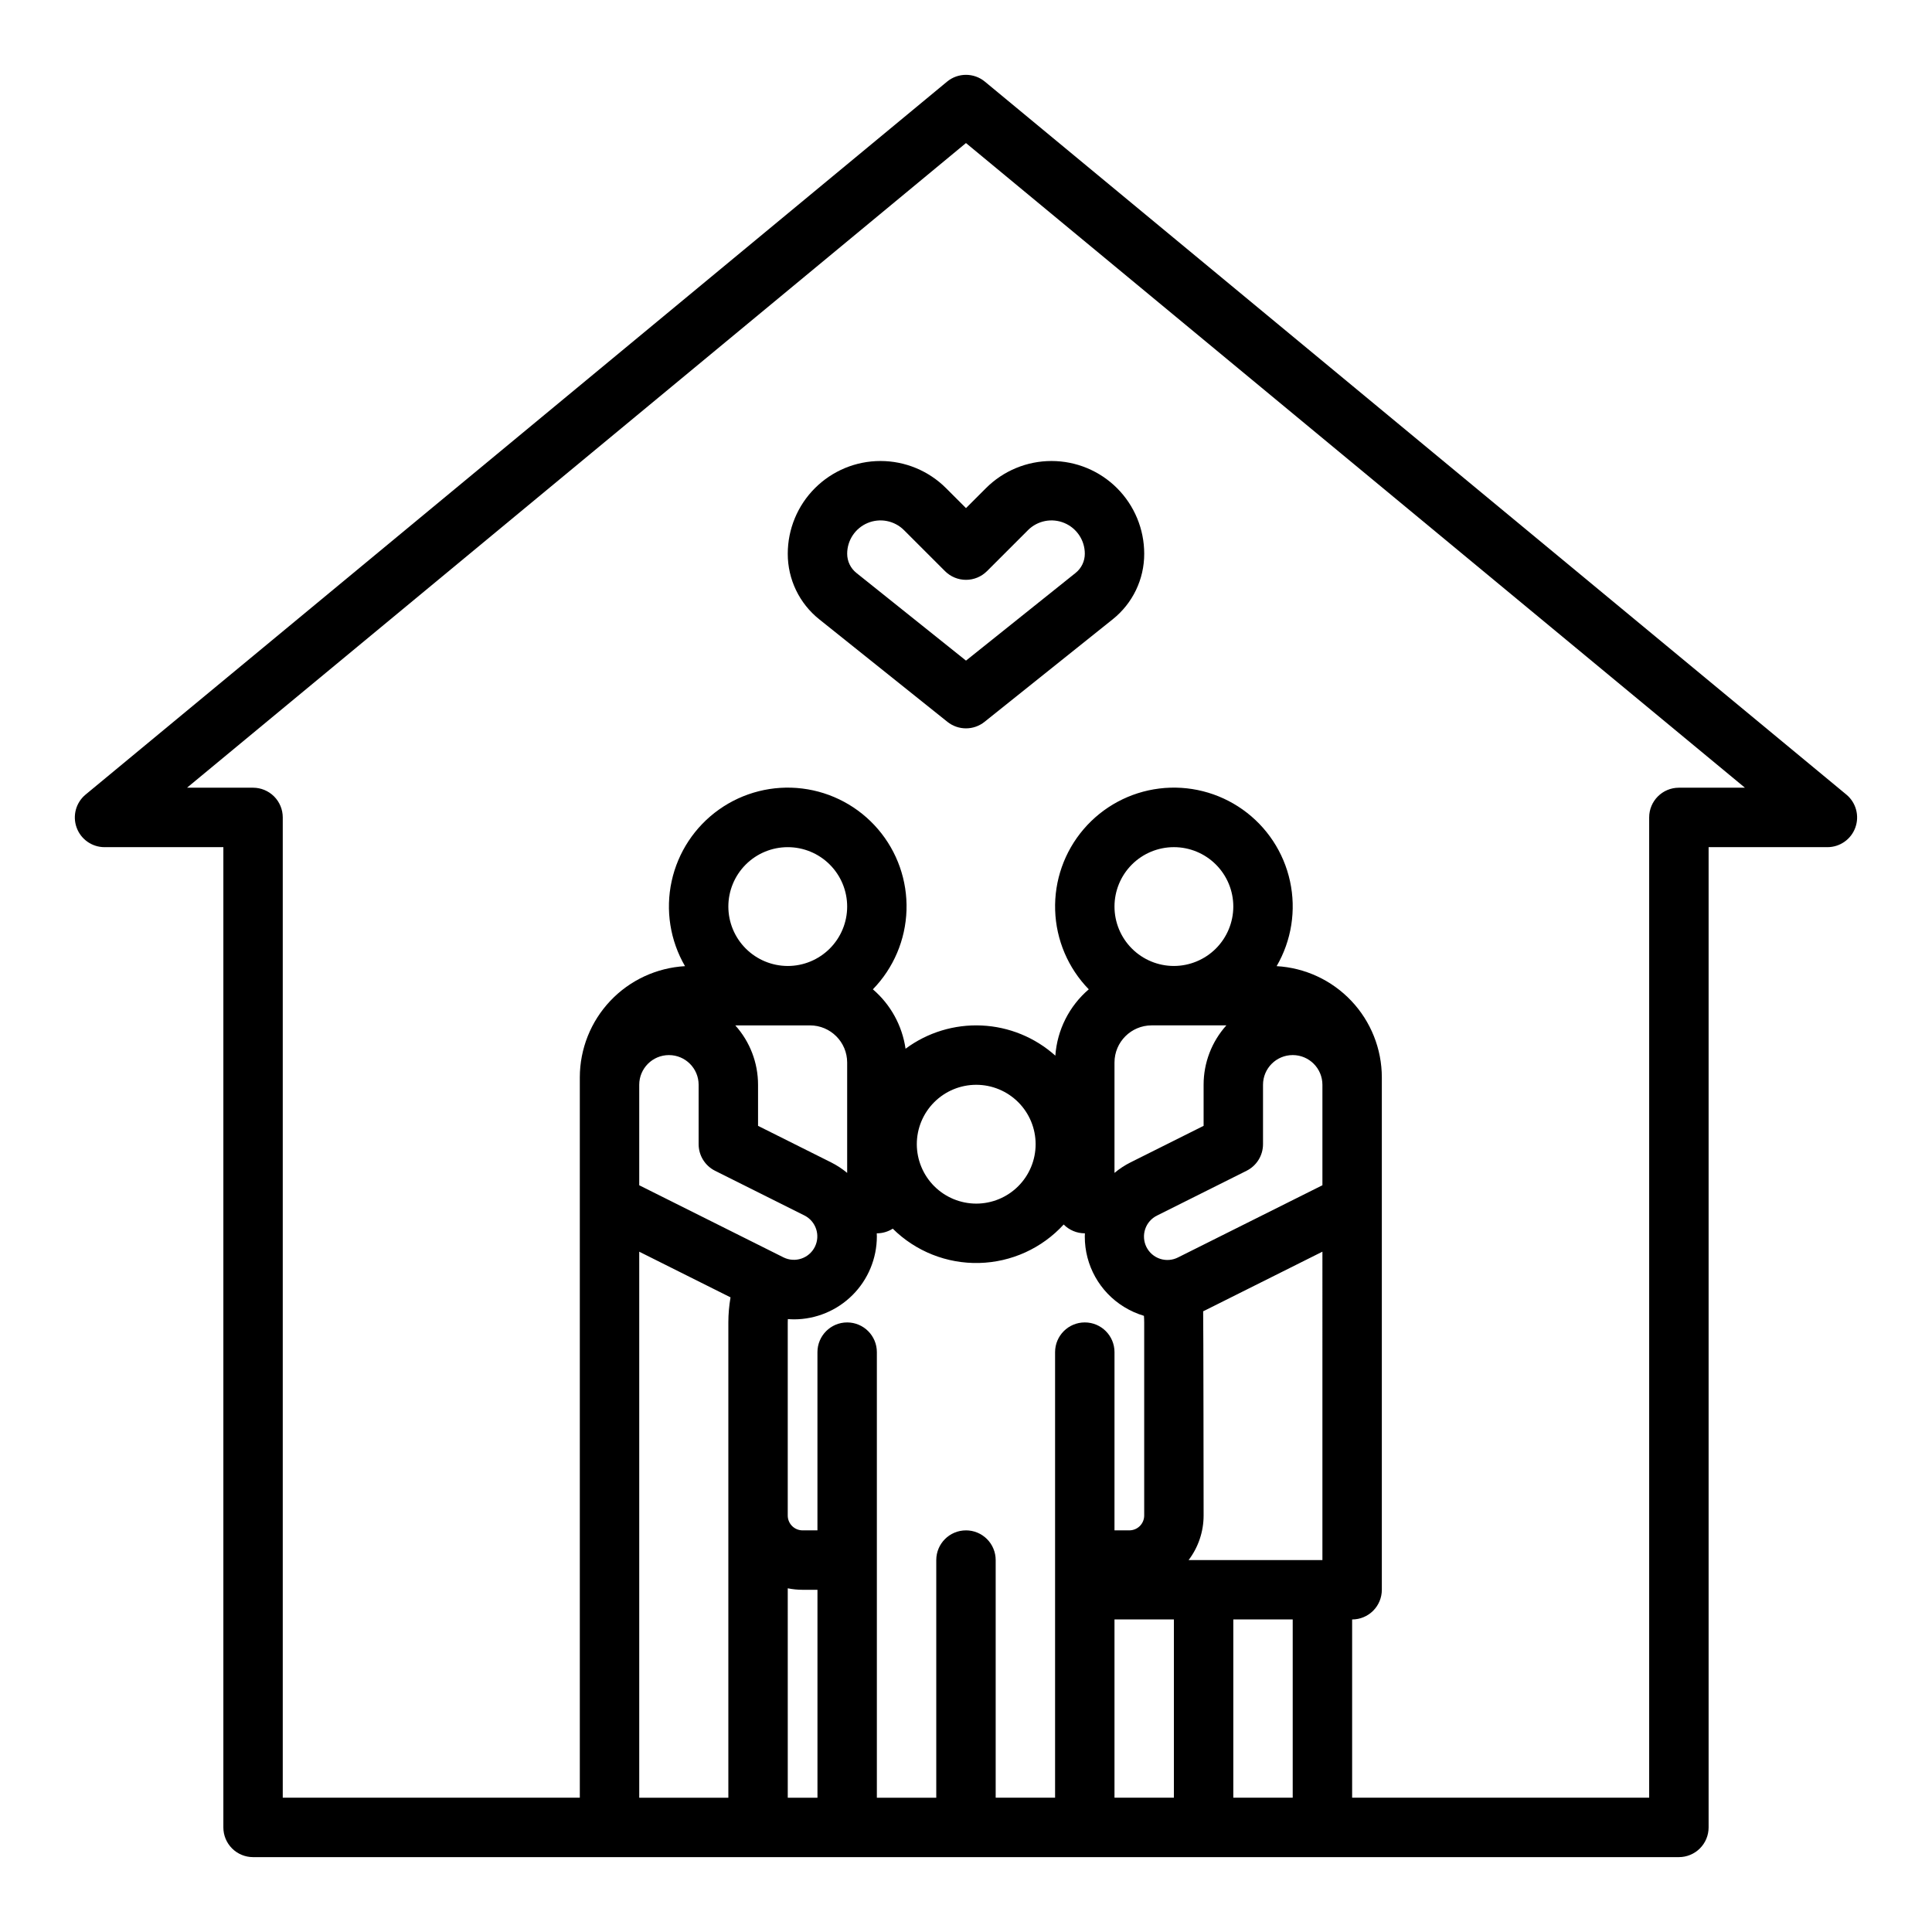 <?xml version="1.0" encoding="UTF-8"?>
<!-- Uploaded to: SVG Repo, www.svgrepo.com, Generator: SVG Repo Mixer Tools -->
<svg fill="#000000" width="800px" height="800px" version="1.1" viewBox="144 144 512 512" xmlns="http://www.w3.org/2000/svg">
 <g>
  <path d="m394.71 273.37c-4.606-4.609-10.855-7.199-17.375-7.199-6.516 0-12.766 2.59-17.375 7.199-4.606 4.609-7.195 10.859-7.195 17.375-0.016 6.766 3.062 13.168 8.355 17.387l33.957 27.164c2.875 2.301 6.961 2.301 9.836 0l33.961-27.168h-0.004c5.297-4.215 8.375-10.617 8.359-17.383 0-6.516-2.59-12.766-7.195-17.375-4.609-4.609-10.859-7.199-17.375-7.199s-12.766 2.59-17.375 7.199l-5.285 5.285zm10.852 21.988 10.855-10.852v-0.004c2.523-2.523 6.32-3.281 9.621-1.914 3.297 1.367 5.449 4.586 5.449 8.156 0.004 1.98-0.898 3.856-2.449 5.09l-29.039 23.234-29.039-23.23-0.004-0.004c-1.551-1.234-2.449-3.109-2.445-5.09 0-3.57 2.148-6.789 5.449-8.156 3.297-1.367 7.094-0.609 9.617 1.914l10.855 10.852c1.477 1.477 3.477 2.309 5.566 2.309 2.086 0 4.09-0.832 5.566-2.309z"/>
  <path d="m633.3 354.57-228.29-188.93c-2.91-2.41-7.125-2.41-10.035 0l-228.29 188.93c-2.559 2.117-3.512 5.609-2.387 8.73 1.125 3.125 4.086 5.207 7.406 5.207h31.488v259.78c0 2.086 0.828 4.09 2.305 5.566 1.477 1.473 3.477 2.305 5.566 2.305h377.86c2.09 0 4.09-0.832 5.566-2.305 1.477-1.477 2.309-3.481 2.309-5.566v-259.78h31.488c3.316 0 6.281-2.082 7.402-5.207 1.125-3.121 0.172-6.613-2.387-8.73zm-296.28 29.68c0-4.176 1.656-8.18 4.609-11.133 2.953-2.953 6.957-4.609 11.133-4.609s8.18 1.656 11.133 4.609c2.953 2.953 4.613 6.957 4.613 11.133 0 4.176-1.66 8.18-4.613 11.133-2.953 2.953-6.957 4.613-11.133 4.613-4.172-0.008-8.176-1.668-11.125-4.617-2.953-2.953-4.613-6.953-4.617-11.129zm14.629 92.977-38.246-19.121v-26.621c0-4.348 3.523-7.875 7.871-7.875s7.871 3.527 7.871 7.875v15.742c0.004 2.981 1.688 5.707 4.352 7.039l23.703 11.852 0.004 0.004c3.043 1.547 4.266 5.258 2.738 8.312-1.527 3.051-5.231 4.301-8.293 2.793zm-6.758-34.863v-10.879c0.004-5.816-2.144-11.422-6.031-15.746h19.809c5.43 0.008 9.832 4.41 9.84 9.84v29.254c-1.309-1.09-2.742-2.027-4.266-2.793zm-31.488 178.05v-144.7l24.195 12.098c-0.379 2.199-0.574 4.426-0.578 6.652v125.95zm39.359-55.496c1.297 0.262 2.613 0.395 3.938 0.395h3.938v55.105h-7.871zm47.234-15.352c-4.348 0-7.875 3.523-7.875 7.871v62.977h-15.742v-118.08c0-4.348-3.523-7.875-7.871-7.875-4.348 0-7.875 3.527-7.875 7.875v47.23h-3.938 0.004c-2.176 0-3.938-1.762-3.938-3.934v-51.172c0-0.297 0.016-0.59 0.027-0.887 0.551 0.043 1.098 0.07 1.648 0.07v0.004c5.82-0.016 11.395-2.336 15.508-6.453 4.113-4.117 6.426-9.699 6.434-15.516 0-0.281-0.02-0.555-0.027-0.832h0.027c1.492 0 2.953-0.43 4.215-1.23 6.07 6.016 14.336 9.301 22.883 9.09 8.547-0.207 16.641-3.887 22.414-10.195 1.477 1.496 3.492 2.336 5.594 2.336h0.027c-0.012 0.277-0.027 0.555-0.027 0.832-0.027 7.613 3.918 14.695 10.41 18.676 1.645 1.012 3.414 1.805 5.262 2.359 0.043 0.578 0.07 1.16 0.07 1.746v51.168c0 1.043-0.414 2.047-1.152 2.785-0.738 0.734-1.738 1.152-2.785 1.152h-3.938l0.004-47.23c0-4.348-3.523-7.875-7.871-7.875-4.348 0-7.875 3.527-7.875 7.875v118.08h-15.742v-62.977c0-2.086-0.828-4.09-2.305-5.566-1.477-1.477-3.481-2.305-5.566-2.305zm-13.031-102.34c0-4.176 1.66-8.18 4.613-11.133s6.957-4.609 11.133-4.609c4.176 0 8.18 1.656 11.133 4.609s4.609 6.957 4.609 11.133-1.656 8.18-4.609 11.133-6.957 4.613-11.133 4.613c-4.176-0.008-8.176-1.668-11.129-4.617-2.949-2.953-4.609-6.953-4.617-11.129zm107.49 110.21h-35.461c2.578-3.394 3.973-7.543 3.977-11.805 0 0-0.051-53.145-0.121-54.129 0.137-0.066 0.273-0.121 0.406-0.188l31.199-15.605zm-55.102-131.86c0.004-5.43 4.406-9.832 9.84-9.84h19.809c-3.887 4.324-6.039 9.93-6.031 15.746v10.879l-19.352 9.676c-1.527 0.766-2.957 1.703-4.266 2.797zm16.859 51.648c-1.477 0.758-3.195 0.895-4.769 0.379-1.578-0.516-2.883-1.641-3.625-3.125-0.738-1.484-0.855-3.203-0.324-4.773 0.531-1.57 1.672-2.863 3.164-3.586l23.703-11.852v-0.004c2.668-1.332 4.352-4.059 4.352-7.039v-15.742c0-4.348 3.523-7.875 7.871-7.875s7.871 3.527 7.871 7.875v26.625zm-1.117-77.23c-4.176 0-8.18-1.66-11.133-4.613s-4.609-6.957-4.609-11.133c0-4.176 1.656-8.18 4.609-11.133s6.957-4.609 11.133-4.609c4.176 0 8.18 1.656 11.133 4.609s4.613 6.957 4.613 11.133c-0.008 4.176-1.668 8.176-4.617 11.129-2.953 2.949-6.953 4.609-11.129 4.617zm-15.742 173.18h15.742v47.23h-15.742zm31.488 47.23v-47.23h15.742v47.23zm118.08-267.65c-4.348 0-7.871 3.523-7.871 7.871v259.78h-78.719v-47.23c2.086 0 4.09-0.828 5.566-2.305 1.477-1.477 2.305-3.481 2.305-5.566v-135.79c-0.008-7.543-2.902-14.797-8.086-20.277-5.184-5.477-12.266-8.77-19.793-9.195 3.949-6.793 5.215-14.816 3.547-22.496-1.664-7.68-6.137-14.457-12.547-19.004-6.406-4.547-14.281-6.535-22.078-5.574-7.801 0.961-14.957 4.805-20.066 10.773s-7.805 13.629-7.551 21.484c0.25 7.852 3.43 15.328 8.91 20.957-5.184 4.441-8.375 10.773-8.859 17.582-5.391-4.836-12.285-7.66-19.52-7.992-7.234-0.336-14.359 1.84-20.176 6.156-0.887-6.125-3.961-11.719-8.66-15.746 5.481-5.629 8.66-13.105 8.91-20.957 0.254-7.852-2.441-15.516-7.551-21.484s-12.266-9.812-20.066-10.773c-7.797-0.961-15.672 1.027-22.078 5.574-6.41 4.547-10.883 11.328-12.547 19.004-1.668 7.68-0.402 15.703 3.547 22.496-7.531 0.43-14.613 3.719-19.797 9.195-5.184 5.481-8.074 12.734-8.082 20.277v190.89h-78.723v-259.78c0-2.086-0.828-4.09-2.305-5.566-1.477-1.473-3.481-2.305-5.566-2.305h-17.5l206.43-170.84 206.43 170.84z"/>
 </g>
</svg>